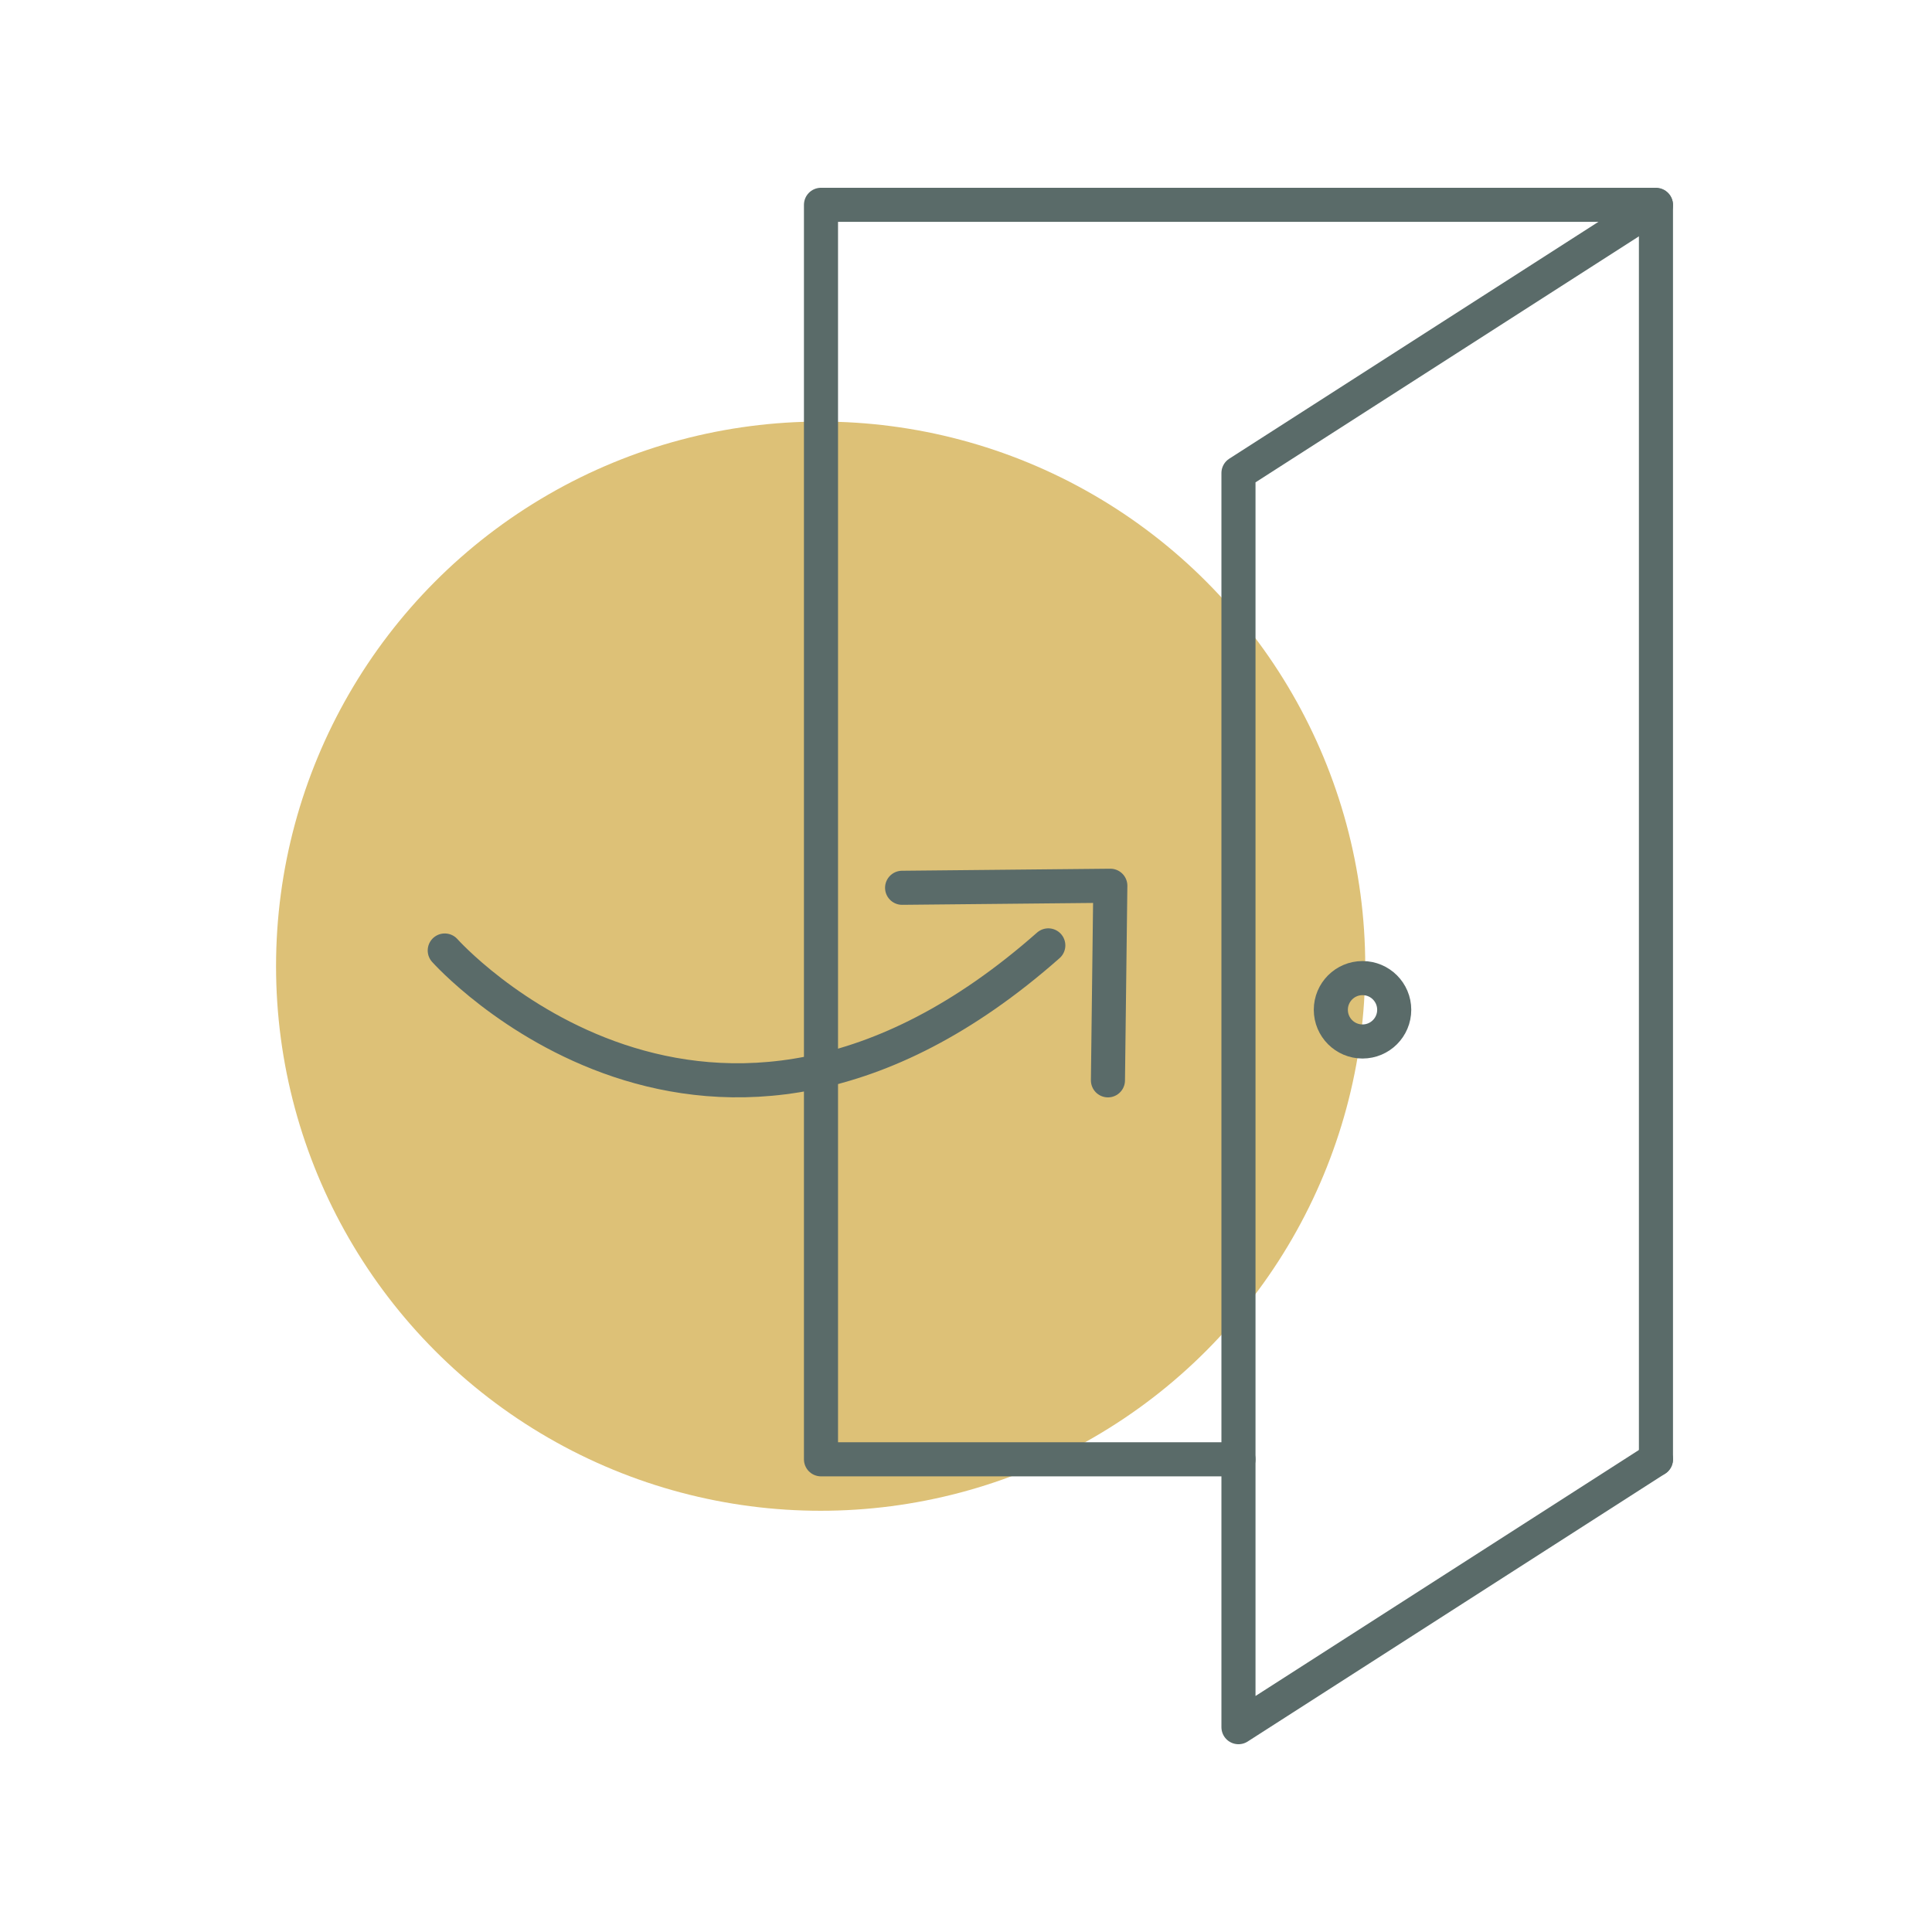 <?xml version="1.0" encoding="UTF-8"?> <svg xmlns="http://www.w3.org/2000/svg" viewBox="0 0 56.69 56.69"><title>derniere-visite</title><g id="Calque_1" data-name="Calque 1"><circle cx="24.08" cy="28.35" r="15.98" style="fill:#ddc177"></circle><polyline points="48.59 42.82 48.59 6.01 24.09 6.01 24.09 42.82 28.09 42.82 36.34 42.82" style="fill:none;stroke:#5a6b69;stroke-linecap:round;stroke-linejoin:round"></polyline><polyline points="48.59 42.82 36.34 50.68 36.34 13.88 48.59 6.02" style="fill:none;stroke:#5a6b69;stroke-linecap:round;stroke-linejoin:round"></polyline><circle cx="39.98" cy="29.63" r="0.93" style="fill:none;stroke:#5a6b69;stroke-linecap:round;stroke-linejoin:round"></circle><path d="M13.05,27.89s7.72,8.67,17.71-.15" style="fill:none;stroke:#5a6b69;stroke-linecap:round;stroke-linejoin:round"></path><polyline points="32.51 31.7 32.58 25.99 26.47 26.05" style="fill:none;stroke:#5a6b69;stroke-linecap:round;stroke-linejoin:round"></polyline></g></svg> 